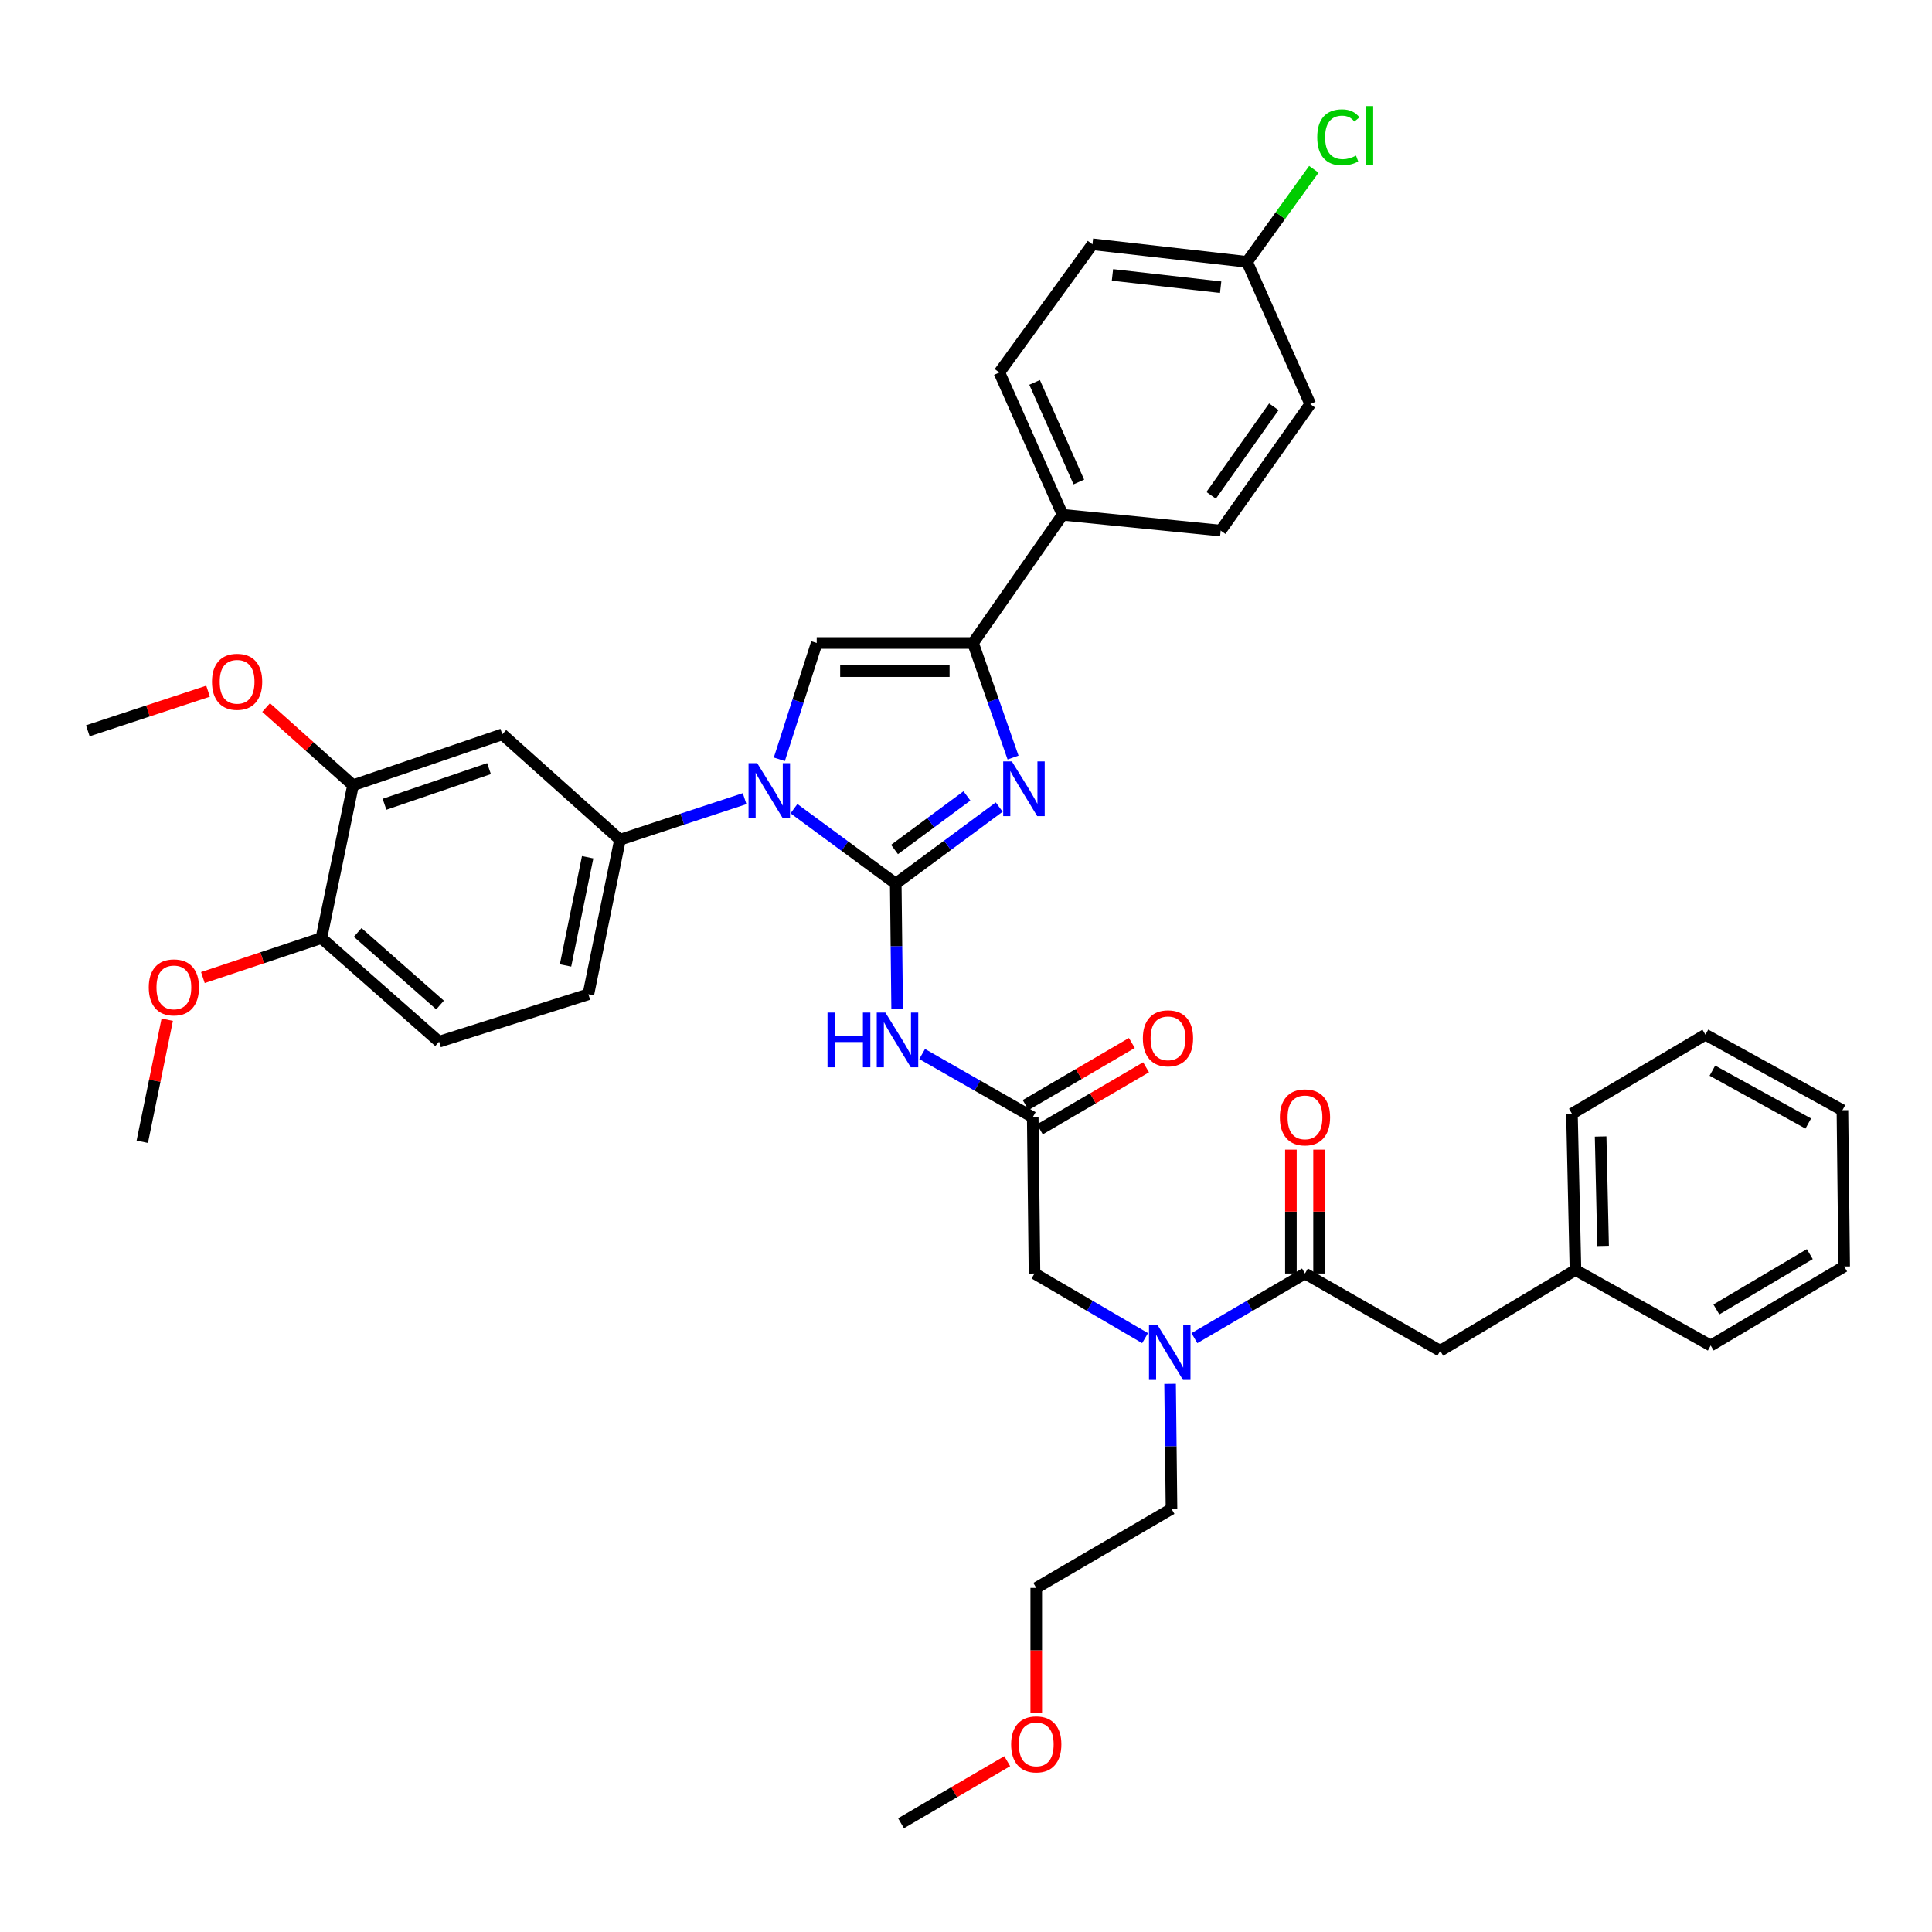 <?xml version='1.0' encoding='iso-8859-1'?>
<svg version='1.1' baseProfile='full'
              xmlns='http://www.w3.org/2000/svg'
                      xmlns:rdkit='http://www.rdkit.org/xml'
                      xmlns:xlink='http://www.w3.org/1999/xlink'
                  xml:space='preserve'
width='1000px' height='1000px' viewBox='0 0 1000 1000'>
<!-- END OF HEADER -->
<rect style='opacity:1.0;fill:#FFFFFF;stroke:none' width='1000' height='1000' x='0' y='0'> </rect>
<path class='bond-0' d='M 592.686,692.623 L 564.071,675.897' style='fill:none;fill-rule:evenodd;stroke:#0000FF;stroke-width:6px;stroke-linecap:butt;stroke-linejoin:miter;stroke-opacity:1' />
<path class='bond-0' d='M 564.071,675.897 L 535.456,659.171' style='fill:none;fill-rule:evenodd;stroke:#000000;stroke-width:6px;stroke-linecap:butt;stroke-linejoin:miter;stroke-opacity:1' />
<path class='bond-1' d='M 618.22,692.624 L 646.839,675.897' style='fill:none;fill-rule:evenodd;stroke:#0000FF;stroke-width:6px;stroke-linecap:butt;stroke-linejoin:miter;stroke-opacity:1' />
<path class='bond-1' d='M 646.839,675.897 L 675.457,659.171' style='fill:none;fill-rule:evenodd;stroke:#000000;stroke-width:6px;stroke-linecap:butt;stroke-linejoin:miter;stroke-opacity:1' />
<path class='bond-2' d='M 605.636,716.268 L 606.002,748.63' style='fill:none;fill-rule:evenodd;stroke:#0000FF;stroke-width:6px;stroke-linecap:butt;stroke-linejoin:miter;stroke-opacity:1' />
<path class='bond-2' d='M 606.002,748.63 L 606.368,780.991' style='fill:none;fill-rule:evenodd;stroke:#000000;stroke-width:6px;stroke-linecap:butt;stroke-linejoin:miter;stroke-opacity:1' />
<path class='bond-3' d='M 745.454,699.17 L 815.459,657.357' style='fill:none;fill-rule:evenodd;stroke:#000000;stroke-width:6px;stroke-linecap:butt;stroke-linejoin:miter;stroke-opacity:1' />
<path class='bond-4' d='M 745.454,699.17 L 675.457,659.171' style='fill:none;fill-rule:evenodd;stroke:#000000;stroke-width:6px;stroke-linecap:butt;stroke-linejoin:miter;stroke-opacity:1' />
<path class='bond-5' d='M 682.746,659.171 L 682.746,627.11' style='fill:none;fill-rule:evenodd;stroke:#000000;stroke-width:6px;stroke-linecap:butt;stroke-linejoin:miter;stroke-opacity:1' />
<path class='bond-5' d='M 682.746,627.11 L 682.746,595.048' style='fill:none;fill-rule:evenodd;stroke:#FF0000;stroke-width:6px;stroke-linecap:butt;stroke-linejoin:miter;stroke-opacity:1' />
<path class='bond-5' d='M 668.169,659.171 L 668.169,627.11' style='fill:none;fill-rule:evenodd;stroke:#000000;stroke-width:6px;stroke-linecap:butt;stroke-linejoin:miter;stroke-opacity:1' />
<path class='bond-5' d='M 668.169,627.11 L 668.169,595.048' style='fill:none;fill-rule:evenodd;stroke:#FF0000;stroke-width:6px;stroke-linecap:butt;stroke-linejoin:miter;stroke-opacity:1' />
<path class='bond-6' d='M 815.459,657.357 L 813.637,576.443' style='fill:none;fill-rule:evenodd;stroke:#000000;stroke-width:6px;stroke-linecap:butt;stroke-linejoin:miter;stroke-opacity:1' />
<path class='bond-6' d='M 829.76,644.892 L 828.484,588.252' style='fill:none;fill-rule:evenodd;stroke:#000000;stroke-width:6px;stroke-linecap:butt;stroke-linejoin:miter;stroke-opacity:1' />
<path class='bond-7' d='M 815.459,657.357 L 885.456,696.449' style='fill:none;fill-rule:evenodd;stroke:#000000;stroke-width:6px;stroke-linecap:butt;stroke-linejoin:miter;stroke-opacity:1' />
<path class='bond-8' d='M 813.637,576.443 L 882.727,535.537' style='fill:none;fill-rule:evenodd;stroke:#000000;stroke-width:6px;stroke-linecap:butt;stroke-linejoin:miter;stroke-opacity:1' />
<path class='bond-9' d='M 536.363,886.468 L 536.363,854.183' style='fill:none;fill-rule:evenodd;stroke:#FF0000;stroke-width:6px;stroke-linecap:butt;stroke-linejoin:miter;stroke-opacity:1' />
<path class='bond-9' d='M 536.363,854.183 L 536.363,821.897' style='fill:none;fill-rule:evenodd;stroke:#000000;stroke-width:6px;stroke-linecap:butt;stroke-linejoin:miter;stroke-opacity:1' />
<path class='bond-10' d='M 521.336,911.593 L 493.851,927.655' style='fill:none;fill-rule:evenodd;stroke:#FF0000;stroke-width:6px;stroke-linecap:butt;stroke-linejoin:miter;stroke-opacity:1' />
<path class='bond-10' d='M 493.851,927.655 L 466.366,943.717' style='fill:none;fill-rule:evenodd;stroke:#000000;stroke-width:6px;stroke-linecap:butt;stroke-linejoin:miter;stroke-opacity:1' />
<path class='bond-11' d='M 606.368,780.991 L 536.363,821.897' style='fill:none;fill-rule:evenodd;stroke:#000000;stroke-width:6px;stroke-linecap:butt;stroke-linejoin:miter;stroke-opacity:1' />
<path class='bond-12' d='M 477.3,545.554 L 505.924,561.91' style='fill:none;fill-rule:evenodd;stroke:#0000FF;stroke-width:6px;stroke-linecap:butt;stroke-linejoin:miter;stroke-opacity:1' />
<path class='bond-12' d='M 505.924,561.91 L 534.549,578.265' style='fill:none;fill-rule:evenodd;stroke:#000000;stroke-width:6px;stroke-linecap:butt;stroke-linejoin:miter;stroke-opacity:1' />
<path class='bond-13' d='M 464.363,522.083 L 464,489.718' style='fill:none;fill-rule:evenodd;stroke:#0000FF;stroke-width:6px;stroke-linecap:butt;stroke-linejoin:miter;stroke-opacity:1' />
<path class='bond-13' d='M 464,489.718 L 463.637,457.352' style='fill:none;fill-rule:evenodd;stroke:#000000;stroke-width:6px;stroke-linecap:butt;stroke-linejoin:miter;stroke-opacity:1' />
<path class='bond-14' d='M 538.227,584.558 L 565.712,568.493' style='fill:none;fill-rule:evenodd;stroke:#000000;stroke-width:6px;stroke-linecap:butt;stroke-linejoin:miter;stroke-opacity:1' />
<path class='bond-14' d='M 565.712,568.493 L 593.197,552.427' style='fill:none;fill-rule:evenodd;stroke:#FF0000;stroke-width:6px;stroke-linecap:butt;stroke-linejoin:miter;stroke-opacity:1' />
<path class='bond-14' d='M 530.871,571.973 L 558.356,555.907' style='fill:none;fill-rule:evenodd;stroke:#000000;stroke-width:6px;stroke-linecap:butt;stroke-linejoin:miter;stroke-opacity:1' />
<path class='bond-14' d='M 558.356,555.907 L 585.841,539.842' style='fill:none;fill-rule:evenodd;stroke:#FF0000;stroke-width:6px;stroke-linecap:butt;stroke-linejoin:miter;stroke-opacity:1' />
<path class='bond-15' d='M 534.549,578.265 L 535.456,659.171' style='fill:none;fill-rule:evenodd;stroke:#000000;stroke-width:6px;stroke-linecap:butt;stroke-linejoin:miter;stroke-opacity:1' />
<path class='bond-16' d='M 410.955,418.575 L 437.296,437.963' style='fill:none;fill-rule:evenodd;stroke:#0000FF;stroke-width:6px;stroke-linecap:butt;stroke-linejoin:miter;stroke-opacity:1' />
<path class='bond-16' d='M 437.296,437.963 L 463.637,457.352' style='fill:none;fill-rule:evenodd;stroke:#000000;stroke-width:6px;stroke-linecap:butt;stroke-linejoin:miter;stroke-opacity:1' />
<path class='bond-17' d='M 403.38,393.008 L 413.055,362.91' style='fill:none;fill-rule:evenodd;stroke:#0000FF;stroke-width:6px;stroke-linecap:butt;stroke-linejoin:miter;stroke-opacity:1' />
<path class='bond-17' d='M 413.055,362.91 L 422.731,332.811' style='fill:none;fill-rule:evenodd;stroke:#000000;stroke-width:6px;stroke-linecap:butt;stroke-linejoin:miter;stroke-opacity:1' />
<path class='bond-18' d='M 385.41,413.381 L 353.158,424.004' style='fill:none;fill-rule:evenodd;stroke:#0000FF;stroke-width:6px;stroke-linecap:butt;stroke-linejoin:miter;stroke-opacity:1' />
<path class='bond-18' d='M 353.158,424.004 L 320.906,434.628' style='fill:none;fill-rule:evenodd;stroke:#000000;stroke-width:6px;stroke-linecap:butt;stroke-linejoin:miter;stroke-opacity:1' />
<path class='bond-19' d='M 463.637,457.352 L 490.415,437.545' style='fill:none;fill-rule:evenodd;stroke:#000000;stroke-width:6px;stroke-linecap:butt;stroke-linejoin:miter;stroke-opacity:1' />
<path class='bond-19' d='M 490.415,437.545 L 517.194,417.737' style='fill:none;fill-rule:evenodd;stroke:#0000FF;stroke-width:6px;stroke-linecap:butt;stroke-linejoin:miter;stroke-opacity:1' />
<path class='bond-19' d='M 463.002,439.69 L 481.746,425.825' style='fill:none;fill-rule:evenodd;stroke:#000000;stroke-width:6px;stroke-linecap:butt;stroke-linejoin:miter;stroke-opacity:1' />
<path class='bond-19' d='M 481.746,425.825 L 500.491,411.96' style='fill:none;fill-rule:evenodd;stroke:#0000FF;stroke-width:6px;stroke-linecap:butt;stroke-linejoin:miter;stroke-opacity:1' />
<path class='bond-20' d='M 524.352,392.108 L 513.994,362.46' style='fill:none;fill-rule:evenodd;stroke:#0000FF;stroke-width:6px;stroke-linecap:butt;stroke-linejoin:miter;stroke-opacity:1' />
<path class='bond-20' d='M 513.994,362.46 L 503.636,332.811' style='fill:none;fill-rule:evenodd;stroke:#000000;stroke-width:6px;stroke-linecap:butt;stroke-linejoin:miter;stroke-opacity:1' />
<path class='bond-21' d='M 503.636,332.811 L 550.001,266.443' style='fill:none;fill-rule:evenodd;stroke:#000000;stroke-width:6px;stroke-linecap:butt;stroke-linejoin:miter;stroke-opacity:1' />
<path class='bond-22' d='M 503.636,332.811 L 422.731,332.811' style='fill:none;fill-rule:evenodd;stroke:#000000;stroke-width:6px;stroke-linecap:butt;stroke-linejoin:miter;stroke-opacity:1' />
<path class='bond-22' d='M 491.5,347.389 L 434.867,347.389' style='fill:none;fill-rule:evenodd;stroke:#000000;stroke-width:6px;stroke-linecap:butt;stroke-linejoin:miter;stroke-opacity:1' />
<path class='bond-23' d='M 550.001,266.443 L 517.274,192.81' style='fill:none;fill-rule:evenodd;stroke:#000000;stroke-width:6px;stroke-linecap:butt;stroke-linejoin:miter;stroke-opacity:1' />
<path class='bond-23' d='M 558.413,249.477 L 535.505,197.934' style='fill:none;fill-rule:evenodd;stroke:#000000;stroke-width:6px;stroke-linecap:butt;stroke-linejoin:miter;stroke-opacity:1' />
<path class='bond-24' d='M 550.001,266.443 L 631.822,274.63' style='fill:none;fill-rule:evenodd;stroke:#000000;stroke-width:6px;stroke-linecap:butt;stroke-linejoin:miter;stroke-opacity:1' />
<path class='bond-25' d='M 517.274,192.81 L 565.453,126.441' style='fill:none;fill-rule:evenodd;stroke:#000000;stroke-width:6px;stroke-linecap:butt;stroke-linejoin:miter;stroke-opacity:1' />
<path class='bond-26' d='M 227.269,539.173 L 166.359,485.536' style='fill:none;fill-rule:evenodd;stroke:#000000;stroke-width:6px;stroke-linecap:butt;stroke-linejoin:miter;stroke-opacity:1' />
<path class='bond-26' d='M 227.767,520.187 L 185.13,482.641' style='fill:none;fill-rule:evenodd;stroke:#000000;stroke-width:6px;stroke-linecap:butt;stroke-linejoin:miter;stroke-opacity:1' />
<path class='bond-27' d='M 227.269,539.173 L 304.547,514.626' style='fill:none;fill-rule:evenodd;stroke:#000000;stroke-width:6px;stroke-linecap:butt;stroke-linejoin:miter;stroke-opacity:1' />
<path class='bond-28' d='M 166.359,485.536 L 182.727,406.444' style='fill:none;fill-rule:evenodd;stroke:#000000;stroke-width:6px;stroke-linecap:butt;stroke-linejoin:miter;stroke-opacity:1' />
<path class='bond-29' d='M 166.359,485.536 L 135.684,495.761' style='fill:none;fill-rule:evenodd;stroke:#000000;stroke-width:6px;stroke-linecap:butt;stroke-linejoin:miter;stroke-opacity:1' />
<path class='bond-29' d='M 135.684,495.761 L 105.01,505.986' style='fill:none;fill-rule:evenodd;stroke:#FF0000;stroke-width:6px;stroke-linecap:butt;stroke-linejoin:miter;stroke-opacity:1' />
<path class='bond-30' d='M 182.727,406.444 L 259.996,380.083' style='fill:none;fill-rule:evenodd;stroke:#000000;stroke-width:6px;stroke-linecap:butt;stroke-linejoin:miter;stroke-opacity:1' />
<path class='bond-30' d='M 199.024,416.287 L 253.113,397.834' style='fill:none;fill-rule:evenodd;stroke:#000000;stroke-width:6px;stroke-linecap:butt;stroke-linejoin:miter;stroke-opacity:1' />
<path class='bond-31' d='M 182.727,406.444 L 160.231,386.335' style='fill:none;fill-rule:evenodd;stroke:#000000;stroke-width:6px;stroke-linecap:butt;stroke-linejoin:miter;stroke-opacity:1' />
<path class='bond-31' d='M 160.231,386.335 L 137.736,366.226' style='fill:none;fill-rule:evenodd;stroke:#FF0000;stroke-width:6px;stroke-linecap:butt;stroke-linejoin:miter;stroke-opacity:1' />
<path class='bond-32' d='M 259.996,380.083 L 320.906,434.628' style='fill:none;fill-rule:evenodd;stroke:#000000;stroke-width:6px;stroke-linecap:butt;stroke-linejoin:miter;stroke-opacity:1' />
<path class='bond-33' d='M 320.906,434.628 L 304.547,514.626' style='fill:none;fill-rule:evenodd;stroke:#000000;stroke-width:6px;stroke-linecap:butt;stroke-linejoin:miter;stroke-opacity:1' />
<path class='bond-33' d='M 304.17,443.707 L 292.719,499.706' style='fill:none;fill-rule:evenodd;stroke:#000000;stroke-width:6px;stroke-linecap:butt;stroke-linejoin:miter;stroke-opacity:1' />
<path class='bond-34' d='M 86.561,527.791 L 80.1,559.39' style='fill:none;fill-rule:evenodd;stroke:#FF0000;stroke-width:6px;stroke-linecap:butt;stroke-linejoin:miter;stroke-opacity:1' />
<path class='bond-34' d='M 80.1,559.39 L 73.638,590.988' style='fill:none;fill-rule:evenodd;stroke:#000000;stroke-width:6px;stroke-linecap:butt;stroke-linejoin:miter;stroke-opacity:1' />
<path class='bond-35' d='M 107.69,357.759 L 76.572,368.01' style='fill:none;fill-rule:evenodd;stroke:#FF0000;stroke-width:6px;stroke-linecap:butt;stroke-linejoin:miter;stroke-opacity:1' />
<path class='bond-35' d='M 76.572,368.01 L 45.455,378.261' style='fill:none;fill-rule:evenodd;stroke:#000000;stroke-width:6px;stroke-linecap:butt;stroke-linejoin:miter;stroke-opacity:1' />
<path class='bond-36' d='M 631.822,274.63 L 678.179,209.169' style='fill:none;fill-rule:evenodd;stroke:#000000;stroke-width:6px;stroke-linecap:butt;stroke-linejoin:miter;stroke-opacity:1' />
<path class='bond-36' d='M 626.879,256.387 L 659.328,210.563' style='fill:none;fill-rule:evenodd;stroke:#000000;stroke-width:6px;stroke-linecap:butt;stroke-linejoin:miter;stroke-opacity:1' />
<path class='bond-37' d='M 645.452,135.536 L 678.179,209.169' style='fill:none;fill-rule:evenodd;stroke:#000000;stroke-width:6px;stroke-linecap:butt;stroke-linejoin:miter;stroke-opacity:1' />
<path class='bond-38' d='M 645.452,135.536 L 662.747,111.588' style='fill:none;fill-rule:evenodd;stroke:#000000;stroke-width:6px;stroke-linecap:butt;stroke-linejoin:miter;stroke-opacity:1' />
<path class='bond-38' d='M 662.747,111.588 L 680.043,87.641' style='fill:none;fill-rule:evenodd;stroke:#00CC00;stroke-width:6px;stroke-linecap:butt;stroke-linejoin:miter;stroke-opacity:1' />
<path class='bond-39' d='M 645.452,135.536 L 565.453,126.441' style='fill:none;fill-rule:evenodd;stroke:#000000;stroke-width:6px;stroke-linecap:butt;stroke-linejoin:miter;stroke-opacity:1' />
<path class='bond-39' d='M 631.805,148.656 L 575.806,142.29' style='fill:none;fill-rule:evenodd;stroke:#000000;stroke-width:6px;stroke-linecap:butt;stroke-linejoin:miter;stroke-opacity:1' />
<path class='bond-40' d='M 885.456,696.449 L 954.545,655.535' style='fill:none;fill-rule:evenodd;stroke:#000000;stroke-width:6px;stroke-linecap:butt;stroke-linejoin:miter;stroke-opacity:1' />
<path class='bond-40' d='M 888.391,677.769 L 936.754,649.129' style='fill:none;fill-rule:evenodd;stroke:#000000;stroke-width:6px;stroke-linecap:butt;stroke-linejoin:miter;stroke-opacity:1' />
<path class='bond-41' d='M 954.545,655.535 L 953.638,574.629' style='fill:none;fill-rule:evenodd;stroke:#000000;stroke-width:6px;stroke-linecap:butt;stroke-linejoin:miter;stroke-opacity:1' />
<path class='bond-42' d='M 882.727,535.537 L 953.638,574.629' style='fill:none;fill-rule:evenodd;stroke:#000000;stroke-width:6px;stroke-linecap:butt;stroke-linejoin:miter;stroke-opacity:1' />
<path class='bond-42' d='M 886.326,554.167 L 935.964,581.531' style='fill:none;fill-rule:evenodd;stroke:#000000;stroke-width:6px;stroke-linecap:butt;stroke-linejoin:miter;stroke-opacity:1' />
<path  class='atom-0' d='M 599.193 685.925
L 608.473 700.925
Q 609.393 702.405, 610.873 705.085
Q 612.353 707.765, 612.433 707.925
L 612.433 685.925
L 616.193 685.925
L 616.193 714.245
L 612.313 714.245
L 602.353 697.845
Q 601.193 695.925, 599.953 693.725
Q 598.753 691.525, 598.393 690.845
L 598.393 714.245
L 594.713 714.245
L 594.713 685.925
L 599.193 685.925
' fill='#0000FF'/>
<path  class='atom-3' d='M 662.457 578.345
Q 662.457 571.545, 665.817 567.745
Q 669.177 563.945, 675.457 563.945
Q 681.737 563.945, 685.097 567.745
Q 688.457 571.545, 688.457 578.345
Q 688.457 585.225, 685.057 589.145
Q 681.657 593.025, 675.457 593.025
Q 669.217 593.025, 665.817 589.145
Q 662.457 585.265, 662.457 578.345
M 675.457 589.825
Q 679.777 589.825, 682.097 586.945
Q 684.457 584.025, 684.457 578.345
Q 684.457 572.785, 682.097 569.985
Q 679.777 567.145, 675.457 567.145
Q 671.137 567.145, 668.777 569.945
Q 666.457 572.745, 666.457 578.345
Q 666.457 584.065, 668.777 586.945
Q 671.137 589.825, 675.457 589.825
' fill='#FF0000'/>
<path  class='atom-6' d='M 523.363 902.891
Q 523.363 896.091, 526.723 892.291
Q 530.083 888.491, 536.363 888.491
Q 542.643 888.491, 546.003 892.291
Q 549.363 896.091, 549.363 902.891
Q 549.363 909.771, 545.963 913.691
Q 542.563 917.571, 536.363 917.571
Q 530.123 917.571, 526.723 913.691
Q 523.363 909.811, 523.363 902.891
M 536.363 914.371
Q 540.683 914.371, 543.003 911.491
Q 545.363 908.571, 545.363 902.891
Q 545.363 897.331, 543.003 894.531
Q 540.683 891.691, 536.363 891.691
Q 532.043 891.691, 529.683 894.491
Q 527.363 897.291, 527.363 902.891
Q 527.363 908.611, 529.683 911.491
Q 532.043 914.371, 536.363 914.371
' fill='#FF0000'/>
<path  class='atom-8' d='M 428.324 524.106
L 432.164 524.106
L 432.164 536.146
L 446.644 536.146
L 446.644 524.106
L 450.484 524.106
L 450.484 552.426
L 446.644 552.426
L 446.644 539.346
L 432.164 539.346
L 432.164 552.426
L 428.324 552.426
L 428.324 524.106
' fill='#0000FF'/>
<path  class='atom-8' d='M 458.284 524.106
L 467.564 539.106
Q 468.484 540.586, 469.964 543.266
Q 471.444 545.946, 471.524 546.106
L 471.524 524.106
L 475.284 524.106
L 475.284 552.426
L 471.404 552.426
L 461.444 536.026
Q 460.284 534.106, 459.044 531.906
Q 457.844 529.706, 457.484 529.026
L 457.484 552.426
L 453.804 552.426
L 453.804 524.106
L 458.284 524.106
' fill='#0000FF'/>
<path  class='atom-10' d='M 591.546 537.431
Q 591.546 530.631, 594.906 526.831
Q 598.266 523.031, 604.546 523.031
Q 610.826 523.031, 614.186 526.831
Q 617.546 530.631, 617.546 537.431
Q 617.546 544.311, 614.146 548.231
Q 610.746 552.111, 604.546 552.111
Q 598.306 552.111, 594.906 548.231
Q 591.546 544.351, 591.546 537.431
M 604.546 548.911
Q 608.866 548.911, 611.186 546.031
Q 613.546 543.111, 613.546 537.431
Q 613.546 531.871, 611.186 529.071
Q 608.866 526.231, 604.546 526.231
Q 600.226 526.231, 597.866 529.031
Q 595.546 531.831, 595.546 537.431
Q 595.546 543.151, 597.866 546.031
Q 600.226 548.911, 604.546 548.911
' fill='#FF0000'/>
<path  class='atom-12' d='M 391.924 395.013
L 401.204 410.013
Q 402.124 411.493, 403.604 414.173
Q 405.084 416.853, 405.164 417.013
L 405.164 395.013
L 408.924 395.013
L 408.924 423.333
L 405.044 423.333
L 395.084 406.933
Q 393.924 405.013, 392.684 402.813
Q 391.484 400.613, 391.124 399.933
L 391.124 423.333
L 387.444 423.333
L 387.444 395.013
L 391.924 395.013
' fill='#0000FF'/>
<path  class='atom-14' d='M 523.737 394.106
L 533.017 409.106
Q 533.937 410.586, 535.417 413.266
Q 536.897 415.946, 536.977 416.106
L 536.977 394.106
L 540.737 394.106
L 540.737 422.426
L 536.857 422.426
L 526.897 406.026
Q 525.737 404.106, 524.497 401.906
Q 523.297 399.706, 522.937 399.026
L 522.937 422.426
L 519.257 422.426
L 519.257 394.106
L 523.737 394.106
' fill='#0000FF'/>
<path  class='atom-25' d='M 76.997 511.07
Q 76.997 504.27, 80.357 500.47
Q 83.717 496.67, 89.997 496.67
Q 96.277 496.67, 99.637 500.47
Q 102.997 504.27, 102.997 511.07
Q 102.997 517.95, 99.597 521.87
Q 96.197 525.75, 89.997 525.75
Q 83.757 525.75, 80.357 521.87
Q 76.997 517.99, 76.997 511.07
M 89.997 522.55
Q 94.317 522.55, 96.637 519.67
Q 98.997 516.75, 98.997 511.07
Q 98.997 505.51, 96.637 502.71
Q 94.317 499.87, 89.997 499.87
Q 85.677 499.87, 83.317 502.67
Q 80.997 505.47, 80.997 511.07
Q 80.997 516.79, 83.317 519.67
Q 85.677 522.55, 89.997 522.55
' fill='#FF0000'/>
<path  class='atom-27' d='M 109.724 352.887
Q 109.724 346.087, 113.084 342.287
Q 116.444 338.487, 122.724 338.487
Q 129.004 338.487, 132.364 342.287
Q 135.724 346.087, 135.724 352.887
Q 135.724 359.767, 132.324 363.687
Q 128.924 367.567, 122.724 367.567
Q 116.484 367.567, 113.084 363.687
Q 109.724 359.807, 109.724 352.887
M 122.724 364.367
Q 127.044 364.367, 129.364 361.487
Q 131.724 358.567, 131.724 352.887
Q 131.724 347.327, 129.364 344.527
Q 127.044 341.687, 122.724 341.687
Q 118.404 341.687, 116.044 344.487
Q 113.724 347.287, 113.724 352.887
Q 113.724 358.607, 116.044 361.487
Q 118.404 364.367, 122.724 364.367
' fill='#FF0000'/>
<path  class='atom-33' d='M 681.804 71.062
Q 681.804 64.022, 685.084 60.343
Q 688.404 56.623, 694.684 56.623
Q 700.524 56.623, 703.644 60.742
L 701.004 62.903
Q 698.724 59.903, 694.684 59.903
Q 690.404 59.903, 688.124 62.782
Q 685.884 65.623, 685.884 71.062
Q 685.884 76.662, 688.204 79.543
Q 690.564 82.422, 695.124 82.422
Q 698.244 82.422, 701.884 80.543
L 703.004 83.543
Q 701.524 84.502, 699.284 85.062
Q 697.044 85.623, 694.564 85.623
Q 688.404 85.623, 685.084 81.862
Q 681.804 78.103, 681.804 71.062
' fill='#00CC00'/>
<path  class='atom-33' d='M 707.084 54.903
L 710.764 54.903
L 710.764 85.263
L 707.084 85.263
L 707.084 54.903
' fill='#00CC00'/>
</svg>
